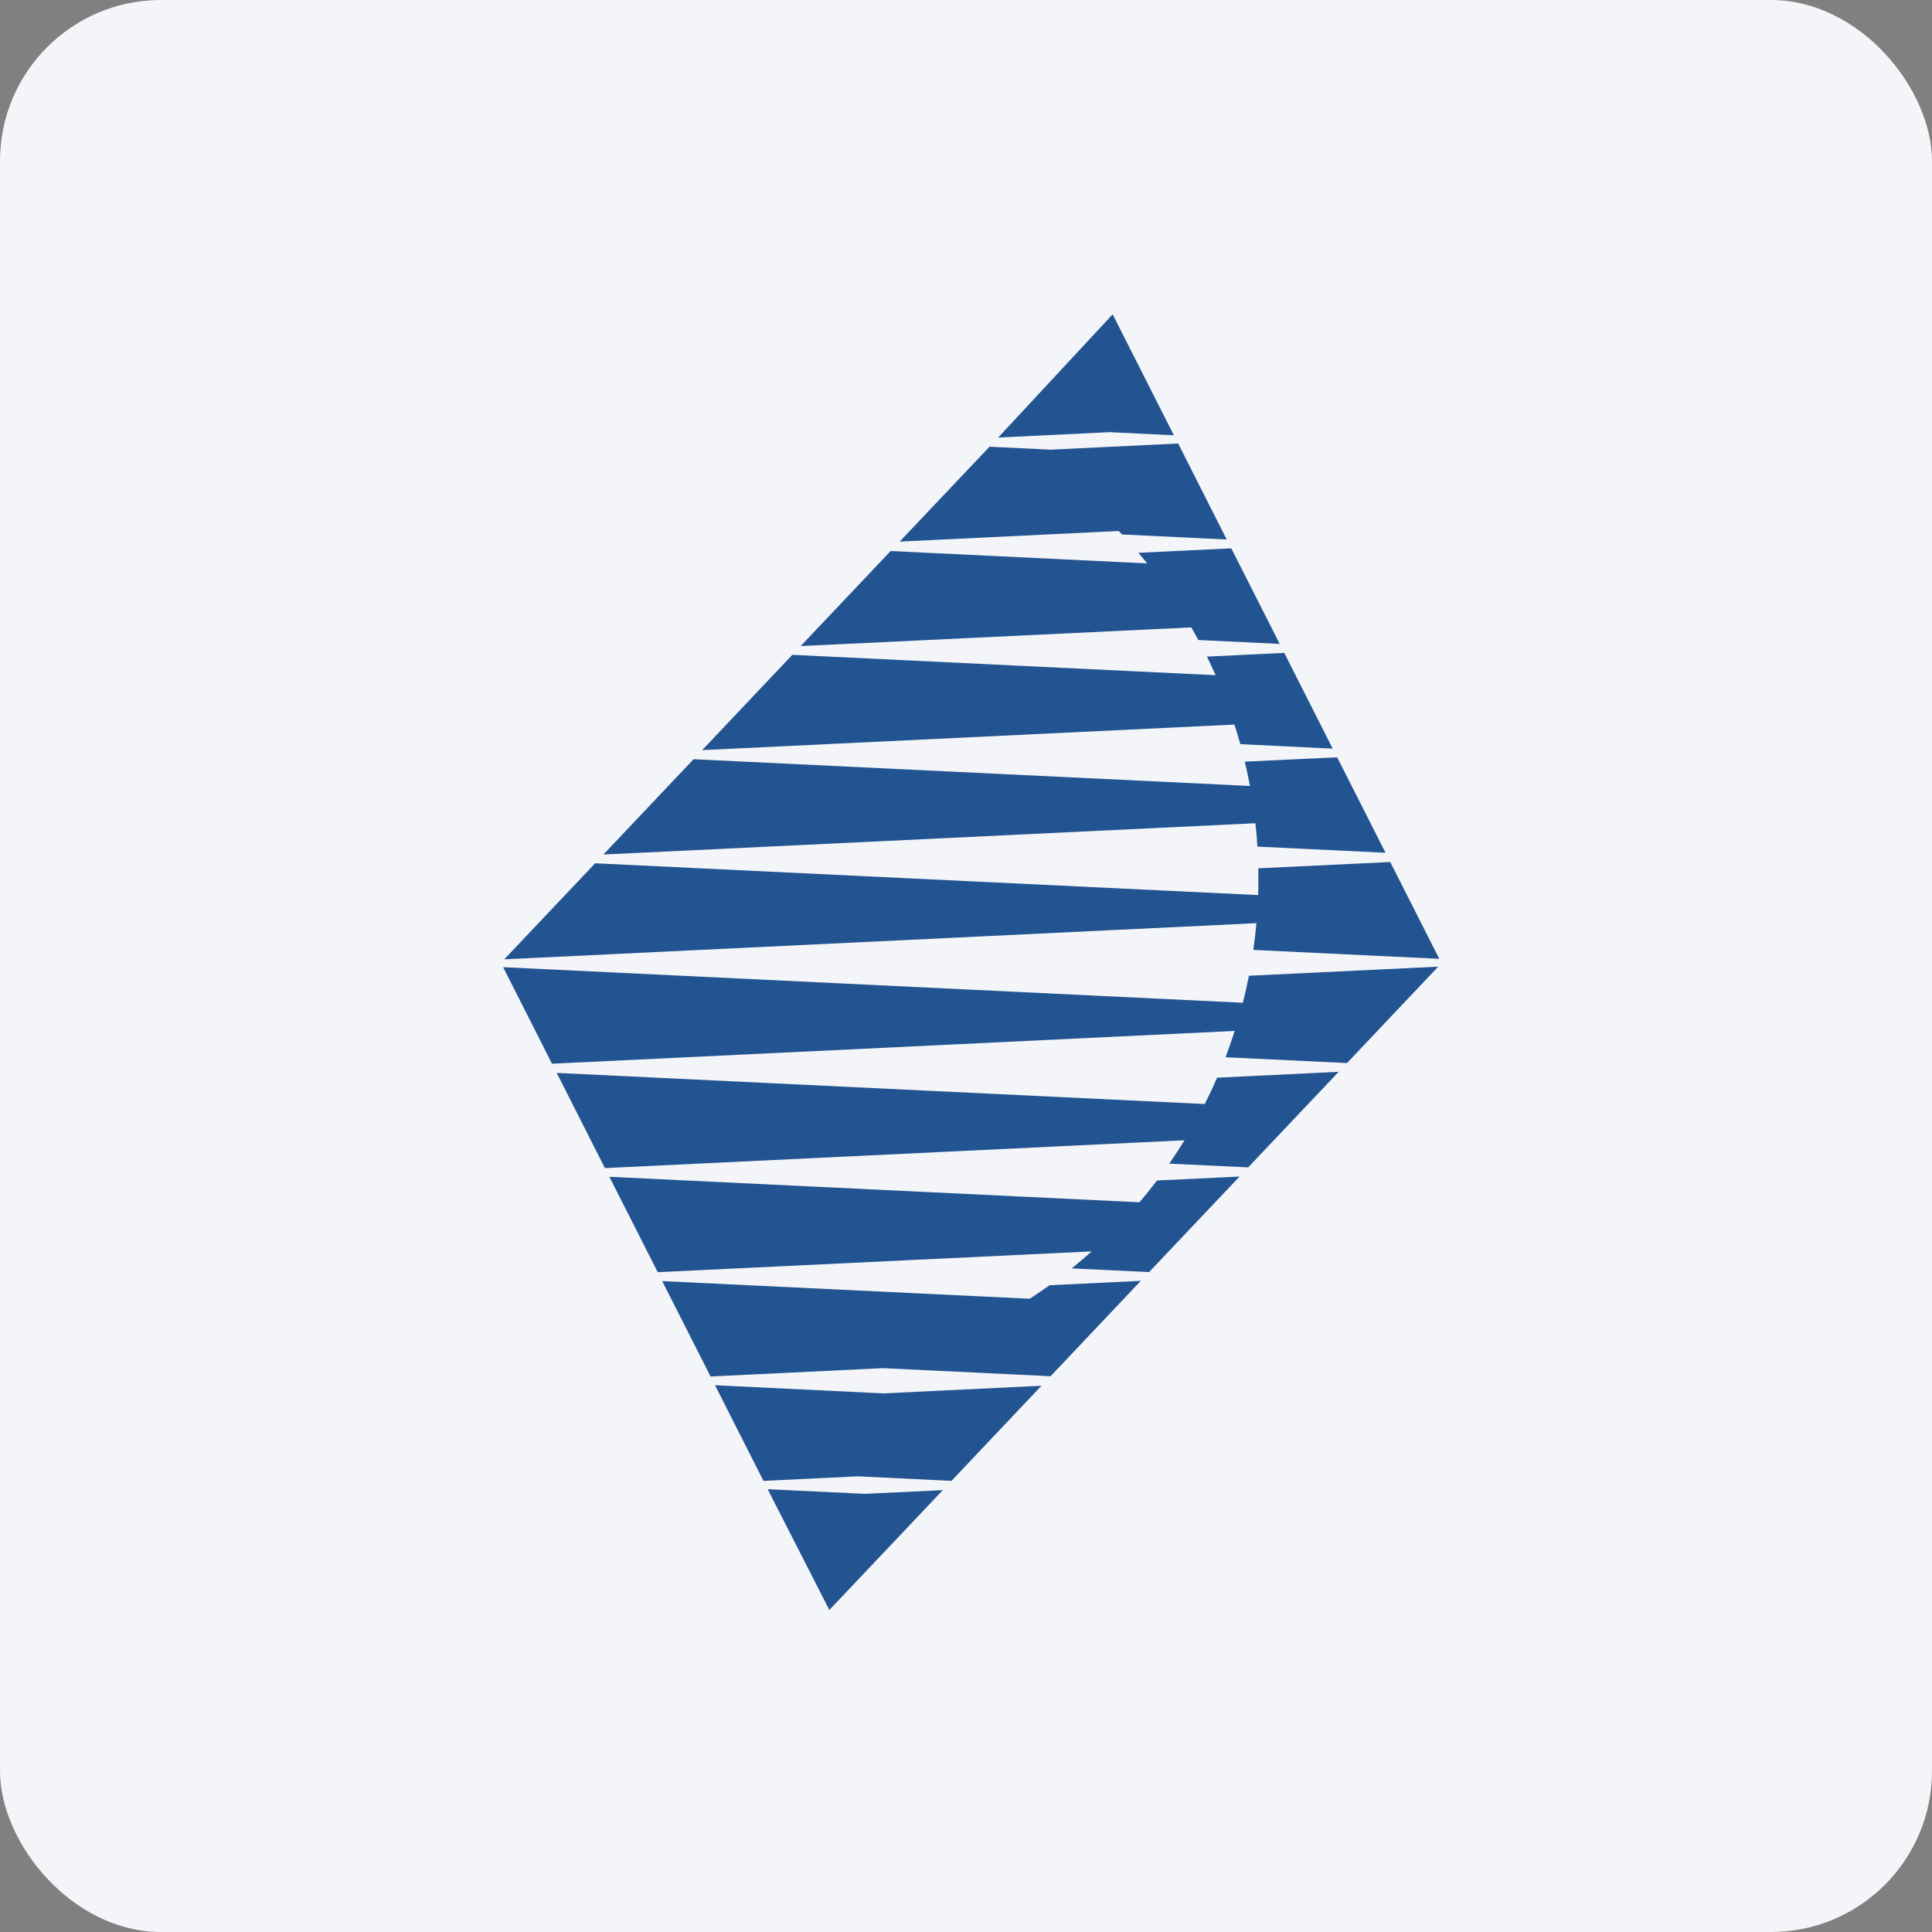 <svg width="96" height="96" viewBox="0 0 96 96" fill="none" xmlns="http://www.w3.org/2000/svg">
<rect x="0" y="0" width="96" height="96" fill="#808080" stroke="none"/>
<rect width="96" height="96" rx="8" fill="#F4F5F8"/>
<path d="M38.145 73.998L42.982 74.228L46.848 74.044L41.209 80L38.145 73.998ZM55.132 21.474L49.598 21.742L55.287 15.618L58.33 21.629L55.132 21.474ZM55.588 26.385L44.704 26.912L49.168 22.197L52.211 22.343L58.543 22.038L60.955 26.808L55.751 26.557L55.588 26.385ZM59.195 31.175L39.784 32.103L44.256 27.38L57.005 27.995C56.86 27.816 56.714 27.641 56.566 27.468L61.181 27.246L63.588 31.995L59.546 31.802C59.429 31.589 59.312 31.38 59.195 31.175V31.175ZM61.339 36.003L34.889 37.274L39.37 32.538L60.403 33.55C60.264 33.237 60.12 32.93 59.972 32.626L63.814 32.442L66.221 37.199L61.632 36.977C61.54 36.651 61.444 36.325 61.339 36.003V36.003ZM62.38 40.906L29.982 42.461L34.463 37.725L62.108 39.054C62.033 38.649 61.95 38.243 61.853 37.846L66.443 37.629L68.846 42.373L62.48 42.068C62.458 41.678 62.425 41.291 62.38 40.906V40.906ZM62.43 45.872L25.054 47.669L29.573 42.896L62.518 44.476C62.526 44.196 62.526 43.916 62.526 43.636V43.146L69.08 42.833L71.517 47.644L62.276 47.201C62.338 46.762 62.393 46.319 62.43 45.872V45.872ZM61.352 51.226L27.428 52.856L25 48.058L61.753 49.826C61.87 49.383 61.971 48.935 62.058 48.484L71.463 48.033L66.932 52.823L60.896 52.534C61.059 52.104 61.21 51.665 61.352 51.226V51.226ZM58.856 56.66L30.058 58.043L27.663 53.312L59.864 54.858C60.081 54.429 60.286 53.993 60.478 53.55L66.518 53.257L62.021 58.006L58.1 57.822C58.359 57.441 58.614 57.057 58.856 56.66V56.66ZM54.246 62.181L32.682 63.214L30.279 58.474L56.62 59.74C56.921 59.389 57.21 59.026 57.49 58.658L61.594 58.461L57.097 63.209L53.251 63.026C53.594 62.75 53.924 62.47 54.246 62.181V62.181ZM43.872 67.983L35.307 68.397L32.904 63.657L51.166 64.534C51.5 64.317 51.83 64.096 52.152 63.862L56.687 63.644L52.202 68.384L43.872 67.983ZM42.622 73.358L37.937 73.584L35.529 68.831L43.897 69.237L51.751 68.856L47.278 73.584L42.622 73.358Z" fill="#235492"/>
</svg>

